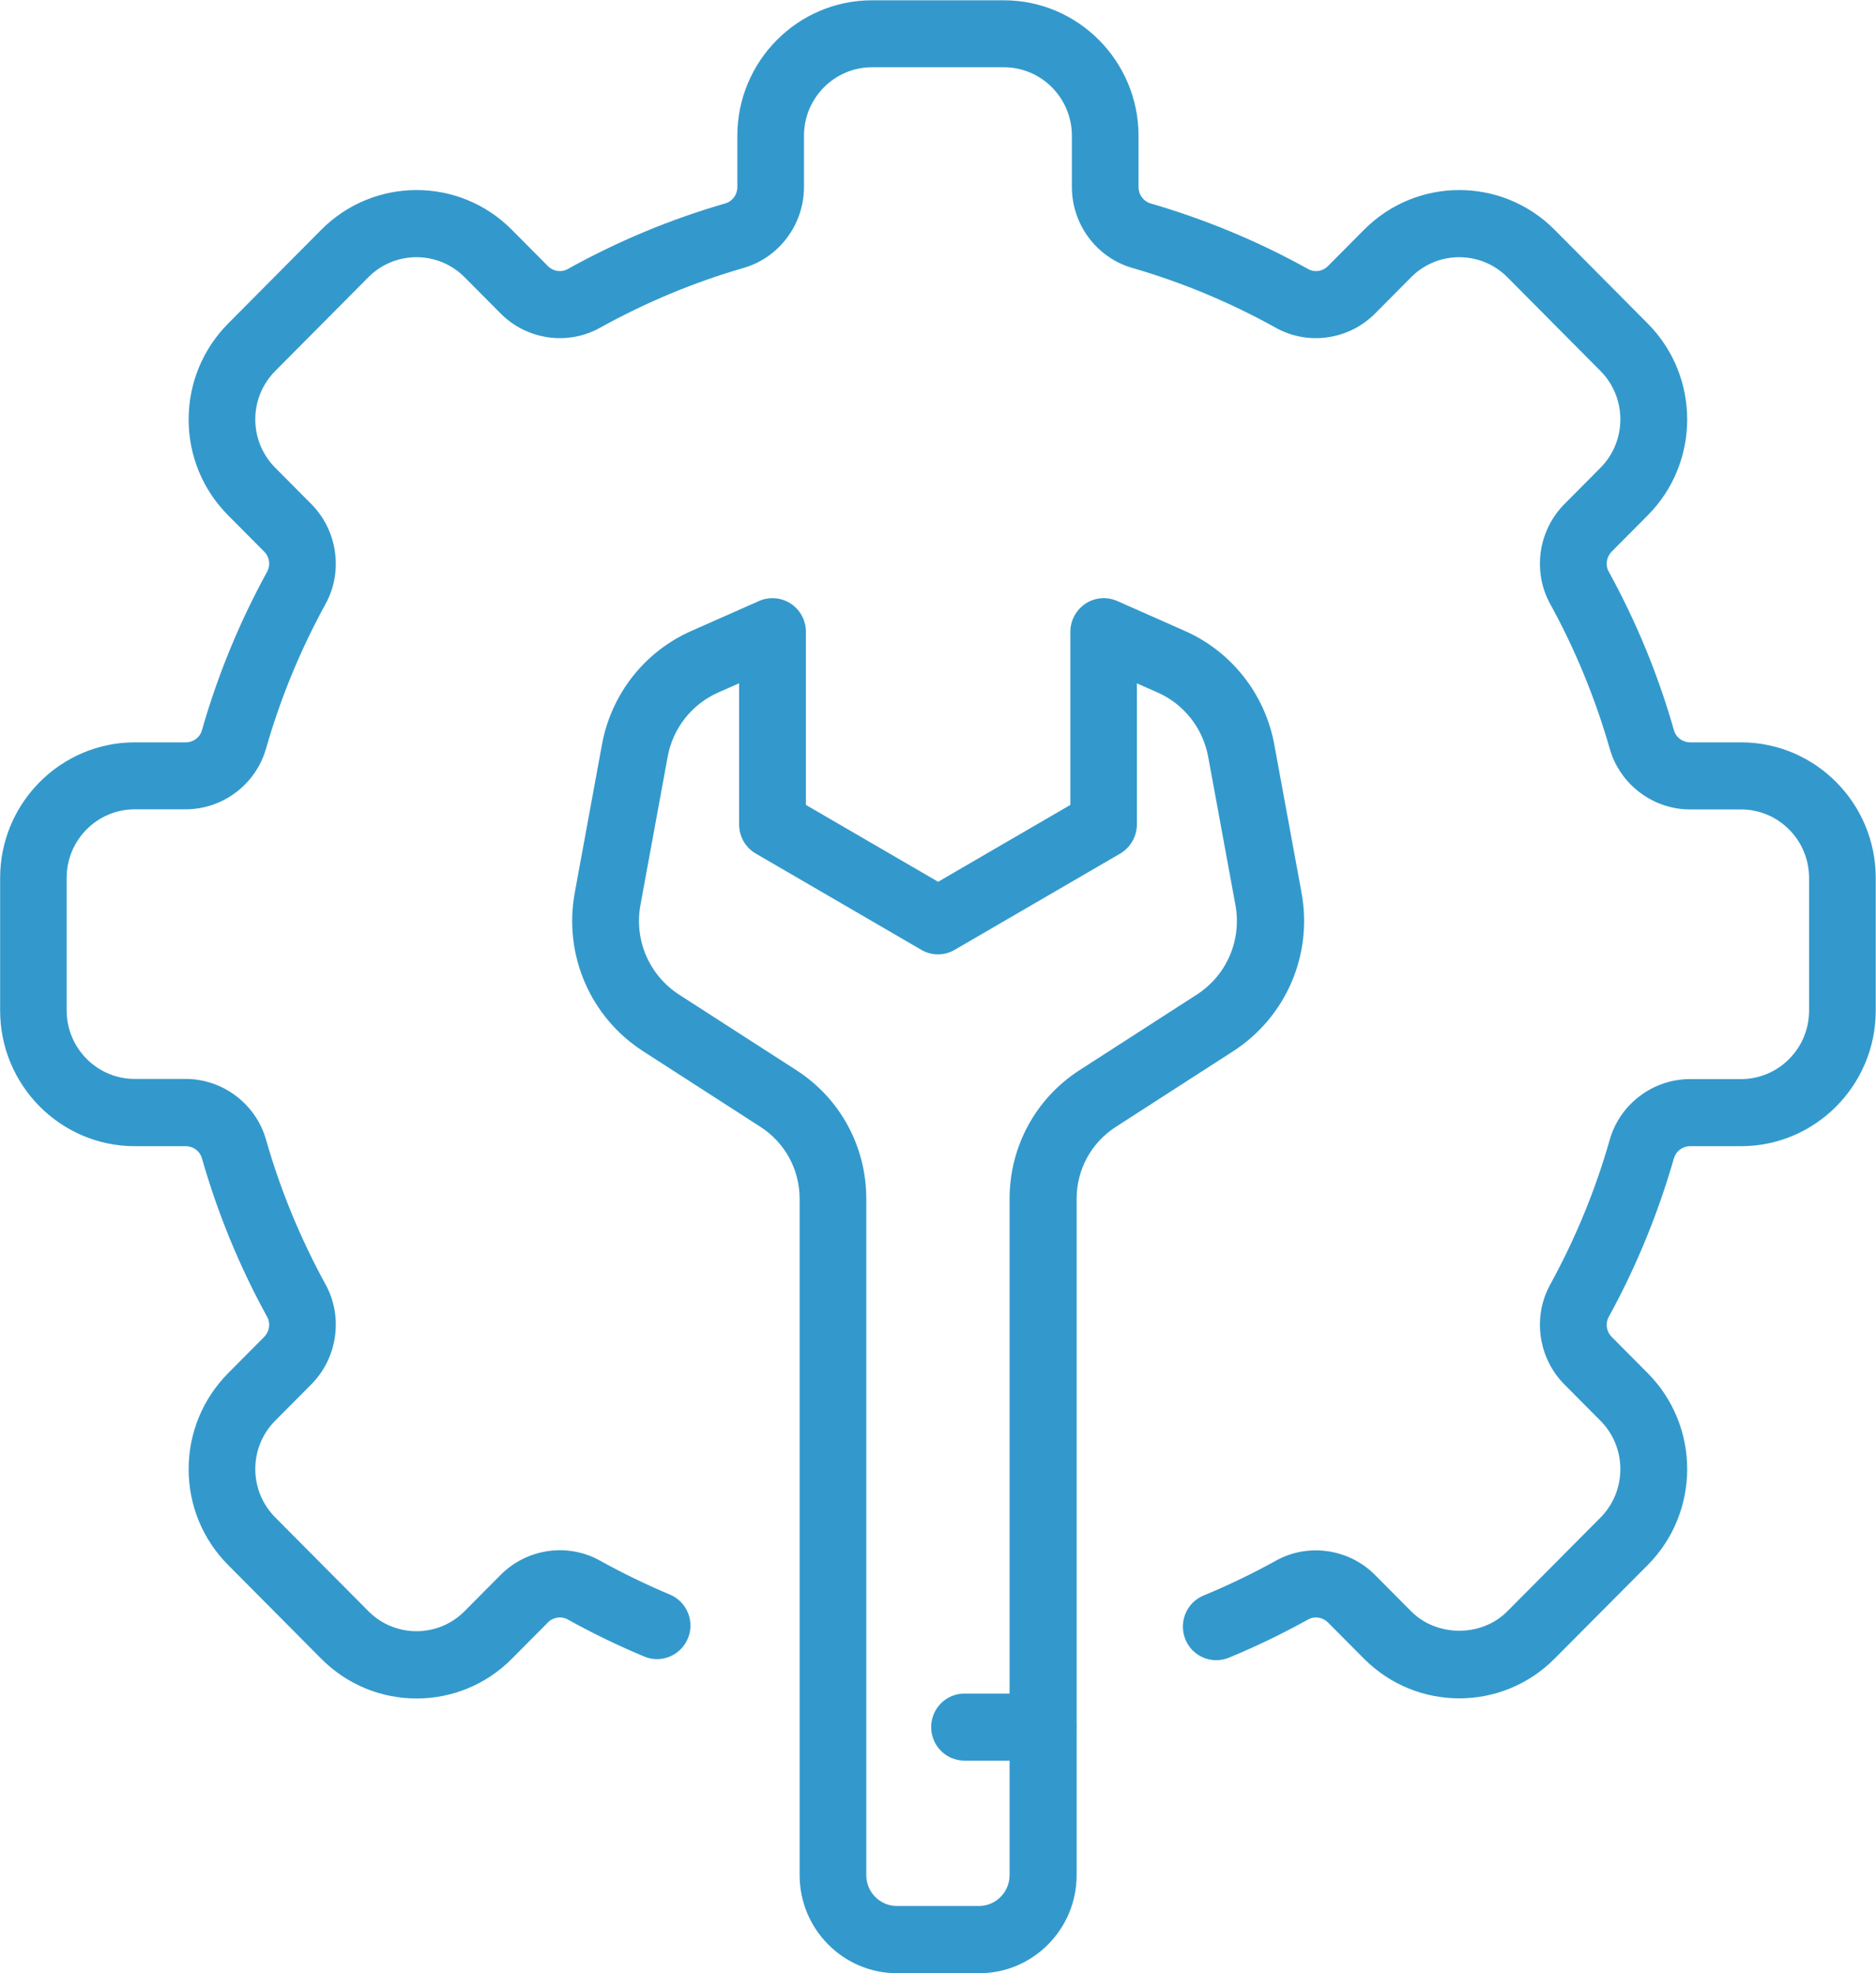 <svg width="58" height="61" viewBox="0 0 58 61" fill="none" xmlns="http://www.w3.org/2000/svg">
<g clip-path="url(#clip0_273_3938)">
<path d="M45.12 52.503C44.051 52.503 42.987 52.095 42.172 51.279L41.057 50.157C40.892 49.991 40.639 49.953 40.445 50.063C39.655 50.501 38.831 50.901 37.995 51.245C37.468 51.462 36.864 51.211 36.648 50.68C36.433 50.148 36.682 49.541 37.21 49.324C37.97 49.009 38.722 48.648 39.444 48.248C40.441 47.691 41.703 47.874 42.514 48.69L43.629 49.812C44.423 50.612 45.808 50.612 46.602 49.812L49.482 46.914C50.301 46.089 50.301 44.746 49.482 43.921L48.367 42.799C47.556 41.983 47.375 40.712 47.928 39.709C48.705 38.294 49.326 36.789 49.769 35.229C50.086 34.128 51.104 33.359 52.252 33.359H53.828C54.985 33.359 55.931 32.411 55.931 31.242V27.14C55.931 25.975 54.989 25.023 53.828 25.023H52.252C51.108 25.023 50.086 24.254 49.769 23.149C49.322 21.593 48.705 20.084 47.928 18.673C47.375 17.67 47.556 16.399 48.367 15.583L49.482 14.46C50.301 13.636 50.301 12.293 49.482 11.468L46.602 8.569C45.783 7.745 44.448 7.745 43.629 8.569L42.514 9.691C41.703 10.508 40.441 10.69 39.444 10.133C38.038 9.351 36.543 8.726 34.997 8.28C33.903 7.961 33.139 6.937 33.139 5.781V4.195C33.139 3.031 32.197 2.079 31.036 2.079H26.96C25.803 2.079 24.857 3.026 24.857 4.195V5.781C24.857 6.933 24.093 7.961 22.999 8.28C21.453 8.726 19.959 9.351 18.548 10.133C17.551 10.69 16.289 10.508 15.478 9.691L14.363 8.569C13.544 7.745 12.209 7.745 11.39 8.569L8.51 11.468C8.113 11.868 7.893 12.399 7.893 12.964C7.893 13.53 8.113 14.061 8.51 14.46L9.625 15.583C10.435 16.399 10.617 17.67 10.064 18.673C9.287 20.088 8.666 21.597 8.223 23.149C7.906 24.25 6.888 25.019 5.739 25.019H4.164C3.007 25.019 2.061 25.967 2.061 27.136V31.238C2.061 32.402 3.003 33.354 4.164 33.354H5.739C6.888 33.354 7.906 34.124 8.223 35.225C8.666 36.78 9.287 38.285 10.064 39.705C10.617 40.708 10.435 41.979 9.625 42.795L8.51 43.917C8.113 44.316 7.893 44.848 7.893 45.413C7.893 45.978 8.113 46.51 8.51 46.909L11.39 49.808C12.209 50.633 13.544 50.633 14.363 49.808L15.478 48.686C16.289 47.87 17.551 47.687 18.548 48.244C19.245 48.631 19.975 48.984 20.71 49.294C21.238 49.515 21.487 50.123 21.268 50.65C21.048 51.177 20.444 51.432 19.921 51.211C19.114 50.875 18.316 50.488 17.551 50.063C17.353 49.953 17.099 49.991 16.939 50.157L15.824 51.279C14.202 52.916 11.559 52.916 9.933 51.279L7.053 48.38C6.267 47.59 5.832 46.535 5.832 45.417C5.832 44.3 6.267 43.245 7.053 42.45L8.168 41.328C8.332 41.163 8.37 40.908 8.261 40.712C7.407 39.161 6.728 37.507 6.242 35.803C6.179 35.586 5.976 35.433 5.744 35.433H4.168C1.871 35.433 0.004 33.55 0.004 31.242V27.14C0.004 24.828 1.875 22.949 4.168 22.949H5.744C5.976 22.949 6.183 22.796 6.242 22.579C6.728 20.875 7.407 19.225 8.261 17.67C8.37 17.47 8.332 17.215 8.168 17.053L7.053 15.931C6.267 15.141 5.832 14.086 5.832 12.969C5.832 11.851 6.267 10.796 7.053 10.002L9.933 7.103C11.559 5.466 14.202 5.466 15.824 7.103L16.939 8.225C17.104 8.391 17.353 8.429 17.551 8.318C19.093 7.46 20.736 6.775 22.429 6.287C22.644 6.223 22.796 6.019 22.796 5.785V4.2C22.796 1.887 24.667 0.009 26.96 0.009H31.036C33.333 0.009 35.2 1.892 35.2 4.2V5.785C35.2 6.019 35.352 6.223 35.567 6.287C37.261 6.78 38.903 7.46 40.445 8.318C40.643 8.429 40.892 8.391 41.057 8.225L42.172 7.103C43.798 5.466 46.437 5.466 48.063 7.103L50.943 10.002C52.569 11.638 52.569 14.295 50.943 15.931L49.828 17.053C49.664 17.219 49.626 17.474 49.736 17.67C50.589 19.221 51.269 20.87 51.754 22.579C51.818 22.796 52.02 22.949 52.252 22.949H53.828C56.125 22.949 57.992 24.832 57.992 27.14V31.242C57.992 33.554 56.121 35.433 53.828 35.433H52.252C52.02 35.433 51.818 35.586 51.754 35.803C51.264 37.507 50.589 39.161 49.736 40.712C49.626 40.912 49.664 41.163 49.828 41.328L50.943 42.45C52.569 44.087 52.569 46.744 50.943 48.38L48.059 51.279C47.248 52.095 46.18 52.503 45.115 52.503H45.12Z" fill="#3399CC"/>
<path d="M30.271 61H27.733C26.073 61 24.722 59.64 24.722 57.969V37.061C24.722 36.155 24.27 35.327 23.514 34.838L19.887 32.5C18.248 31.446 17.416 29.516 17.771 27.59L18.611 23.017C18.898 21.453 19.933 20.139 21.381 19.502L23.468 18.579C23.785 18.439 24.156 18.469 24.448 18.66C24.739 18.851 24.916 19.179 24.916 19.531V24.883L29.004 27.259L33.092 24.883V19.531C33.092 19.179 33.27 18.855 33.561 18.66C33.852 18.469 34.22 18.439 34.541 18.579L36.627 19.502C38.071 20.139 39.11 21.453 39.397 23.017L40.238 27.59C40.592 29.516 39.761 31.442 38.122 32.5L34.494 34.838C33.738 35.327 33.286 36.155 33.286 37.061V57.969C33.286 59.64 31.935 61 30.275 61H30.271ZM22.847 21.125L22.209 21.406C21.39 21.767 20.803 22.511 20.642 23.395L19.802 27.969C19.599 29.061 20.072 30.149 20.997 30.749L24.625 33.086C25.976 33.958 26.783 35.441 26.783 37.061V57.969C26.783 58.496 27.209 58.921 27.729 58.921H30.267C30.786 58.921 31.213 58.492 31.213 57.969V37.061C31.213 35.446 32.02 33.958 33.371 33.086L36.998 30.749C37.928 30.149 38.396 29.061 38.194 27.969L37.353 23.395C37.189 22.511 36.606 21.767 35.786 21.406L35.149 21.125V25.486C35.149 25.856 34.95 26.201 34.634 26.387L29.515 29.363C29.194 29.55 28.802 29.55 28.485 29.363L23.366 26.387C23.045 26.201 22.851 25.86 22.851 25.486V21.125H22.847Z" fill="#3399CC"/>
<path d="M32.248 54.428H29.82C29.249 54.428 28.789 53.965 28.789 53.391C28.789 52.818 29.249 52.354 29.82 52.354H32.248C32.818 52.354 33.278 52.818 33.278 53.391C33.278 53.965 32.818 54.428 32.248 54.428Z" fill="#3399CC"/>
</g>
<defs>
<clipPath id="clip0_273_3938">
<rect width="58" height="61" fill="white"/>
</clipPath>
</defs>
</svg>
